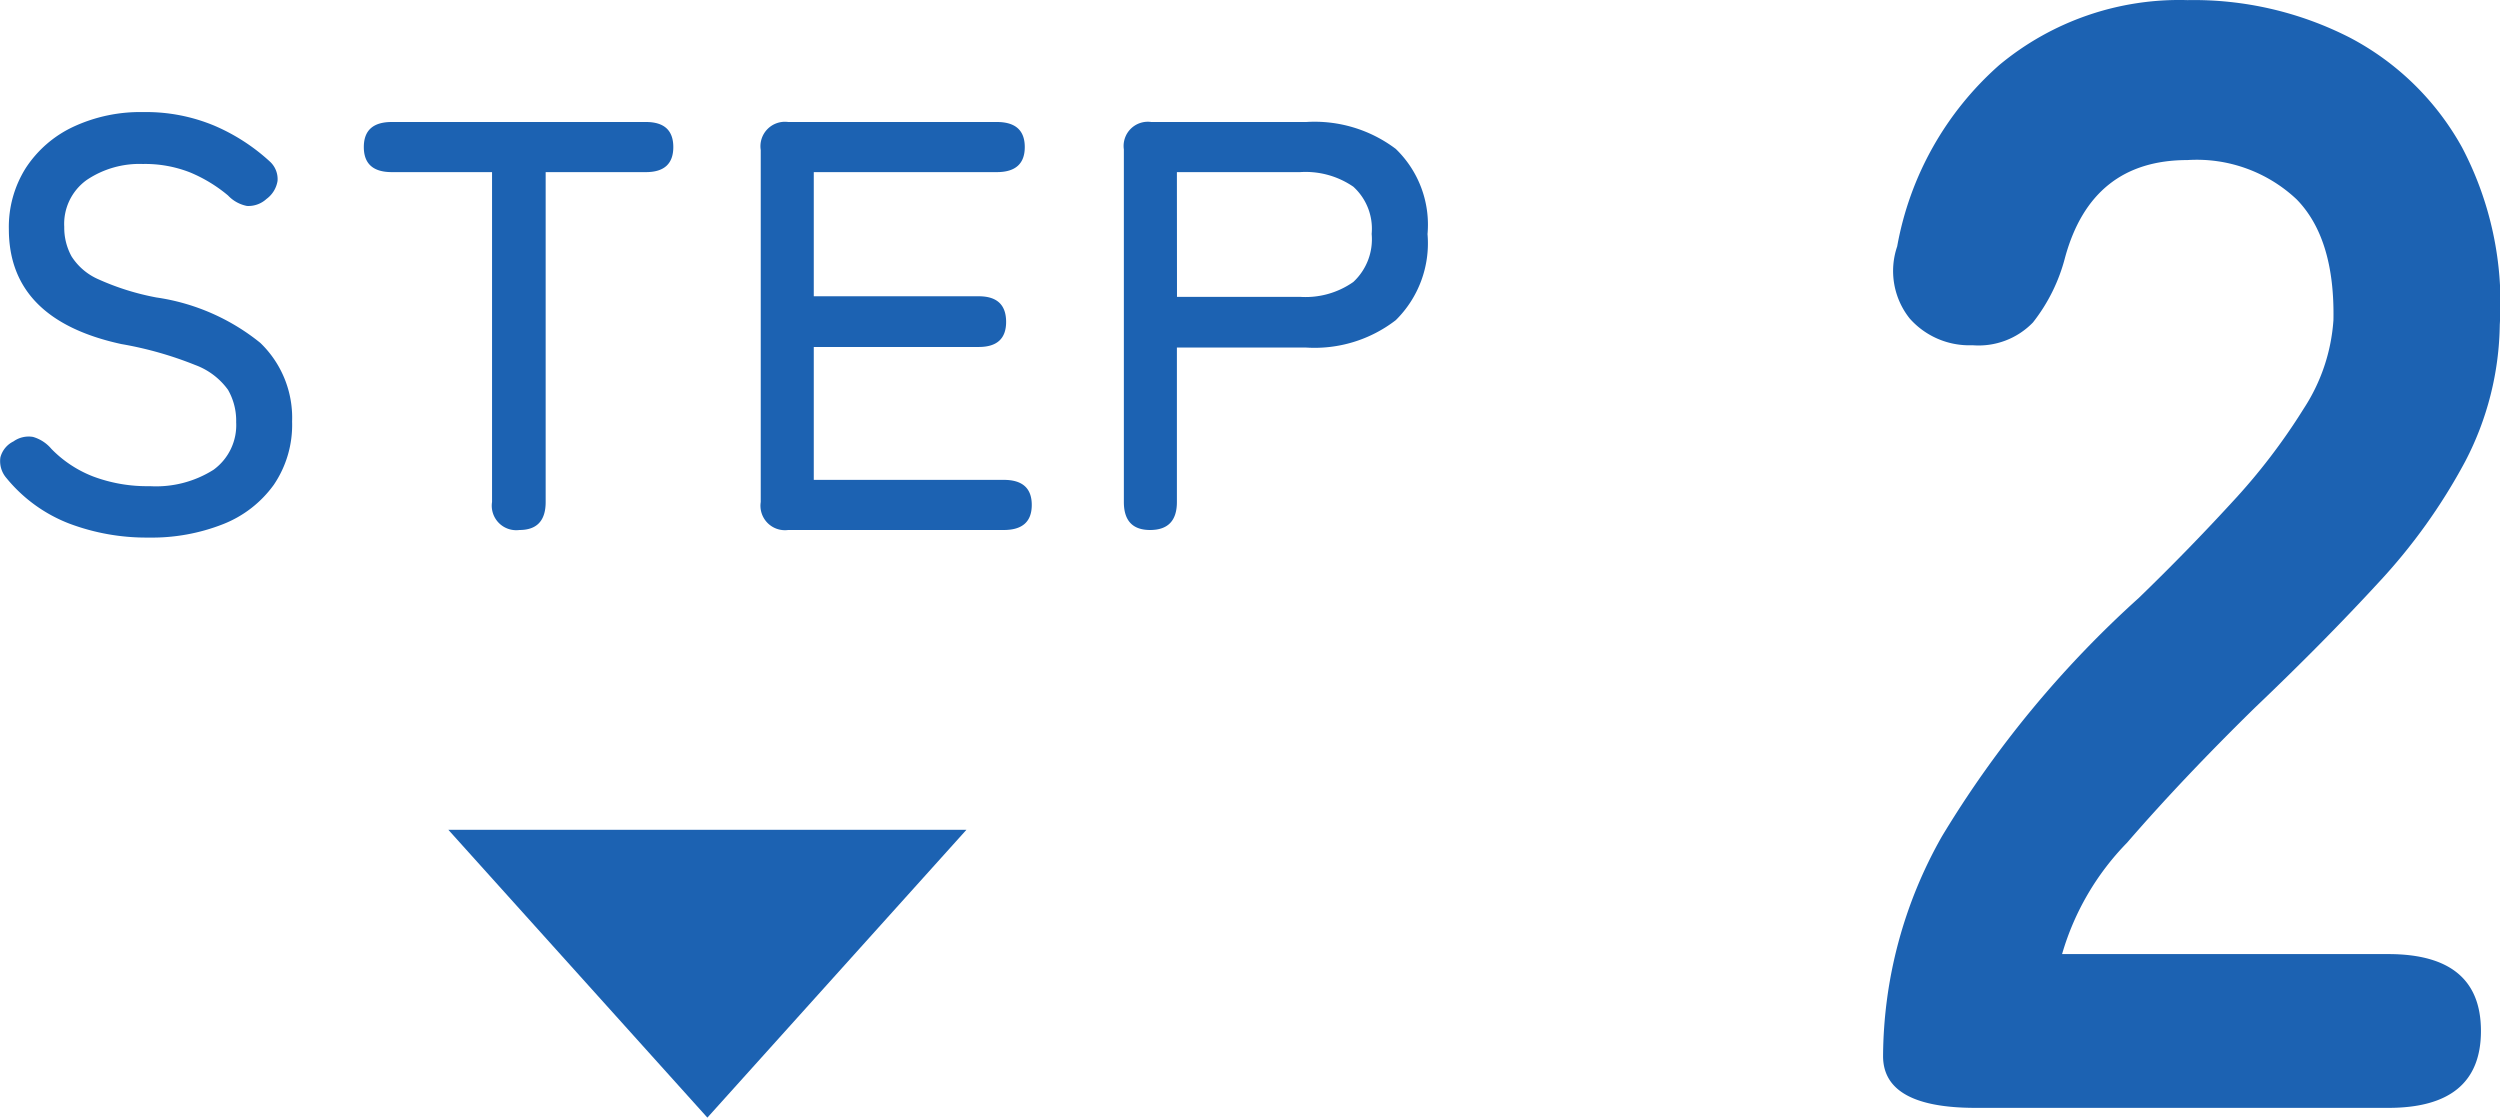 <svg xmlns="http://www.w3.org/2000/svg" width="111.52" height="49.854" viewBox="0 0 111.52 49.854"><g transform="translate(-326 -10995)"><path d="M-9.625,0q-4.13,0-4.13-2.31a20.051,20.051,0,0,1,2.625-9.8A46.949,46.949,0,0,1-2.345-22.75q2.17-2.1,4.13-4.235a27.31,27.31,0,0,0,3.22-4.2,8.22,8.22,0,0,0,1.33-3.955q.07-3.64-1.645-5.39A6.5,6.5,0,0,0-.175-42.28q-4.27,0-5.46,4.34A7.843,7.843,0,0,1-7.07-35.035,3.368,3.368,0,0,1-9.765-34.02a3.549,3.549,0,0,1-2.8-1.19,3.4,3.4,0,0,1-.56-3.22,14.118,14.118,0,0,1,4.55-8.085,12.555,12.555,0,0,1,8.4-2.9A15.292,15.292,0,0,1,7.07-47.74a12.191,12.191,0,0,1,5.005,4.9,14.93,14.93,0,0,1,1.68,7.91,13.538,13.538,0,0,1-1.54,6.09A25.668,25.668,0,0,1,8.33-23.415q-2.415,2.625-5.5,5.565Q-.385-14.7-2.87-11.83a11.805,11.805,0,0,0-2.9,4.97H8.785q4.13,0,4.13,3.43T8.785,0Z" transform="translate(423.755 11044.42)" fill="#1c62b2"/><g transform="translate(0 0.175)"><path d="M-24.8.338a9.746,9.746,0,0,1-3.523-.624,6.747,6.747,0,0,1-2.8-2.028,1.151,1.151,0,0,1-.273-.923,1.1,1.1,0,0,1,.585-.715,1.163,1.163,0,0,1,.871-.2,1.682,1.682,0,0,1,.819.533,5.229,5.229,0,0,0,1.872,1.235,6.865,6.865,0,0,0,2.522.429,4.793,4.793,0,0,0,2.834-.728A2.459,2.459,0,0,0-20.878-4.81a2.767,2.767,0,0,0-.364-1.443A3.141,3.141,0,0,0-22.7-7.358,16.244,16.244,0,0,0-26-8.294q-5.018-1.092-5.018-5.122a4.928,4.928,0,0,1,.754-2.73,5.124,5.124,0,0,1,2.106-1.833,7.063,7.063,0,0,1,3.146-.663,7.874,7.874,0,0,1,3.172.611,8.716,8.716,0,0,1,2.47,1.6,1.058,1.058,0,0,1,.338.858,1.238,1.238,0,0,1-.494.806,1.191,1.191,0,0,1-.871.312,1.577,1.577,0,0,1-.845-.468,6.538,6.538,0,0,0-1.69-1.027,5.469,5.469,0,0,0-2.106-.377,4.208,4.208,0,0,0-2.509.715,2.409,2.409,0,0,0-1,2.093,2.657,2.657,0,0,0,.325,1.313,2.7,2.7,0,0,0,1.209,1.027,11.358,11.358,0,0,0,2.574.806A9.546,9.546,0,0,1-19.8-8.346a4.633,4.633,0,0,1,1.417,3.51A4.757,4.757,0,0,1-19.2-2.015,5.072,5.072,0,0,1-21.463-.26,8.674,8.674,0,0,1-24.8.338ZM-8.242,0A1.092,1.092,0,0,1-9.464-1.248V-15.964h-4.472q-1.248,0-1.248-1.118t1.248-1.118H-2.6q1.222,0,1.222,1.118T-2.6-15.964H-7.072V-1.248Q-7.072,0-8.242,0ZM3.744,0A1.092,1.092,0,0,1,2.522-1.248v-15.7A1.092,1.092,0,0,1,3.744-18.2h9.308q1.248,0,1.248,1.118t-1.248,1.118H4.888v5.538h7.358q1.222,0,1.222,1.144,0,1.118-1.222,1.118H4.888v5.928h8.476q1.248,0,1.248,1.118T13.364,0ZM19.89,0q-1.17,0-1.17-1.248v-15.73A1.08,1.08,0,0,1,19.942-18.2h6.916A6.011,6.011,0,0,1,30.849-17a4.7,4.7,0,0,1,1.417,3.8A4.817,4.817,0,0,1,30.849-9.36a5.924,5.924,0,0,1-3.991,1.222H21.086v6.89Q21.086,0,19.89,0Zm1.2-10.4h5.486a3.705,3.705,0,0,0,2.379-.663,2.6,2.6,0,0,0,.819-2.145,2.529,2.529,0,0,0-.819-2.106,3.759,3.759,0,0,0-2.379-.65H21.086Z" transform="translate(357.413 11018.467)" fill="#1c62b2"/><path d="M11.555,0,23.11,12.839H0Z" transform="translate(369.11 11044.68) rotate(180)" fill="#1c62b2"/></g></g></svg>
